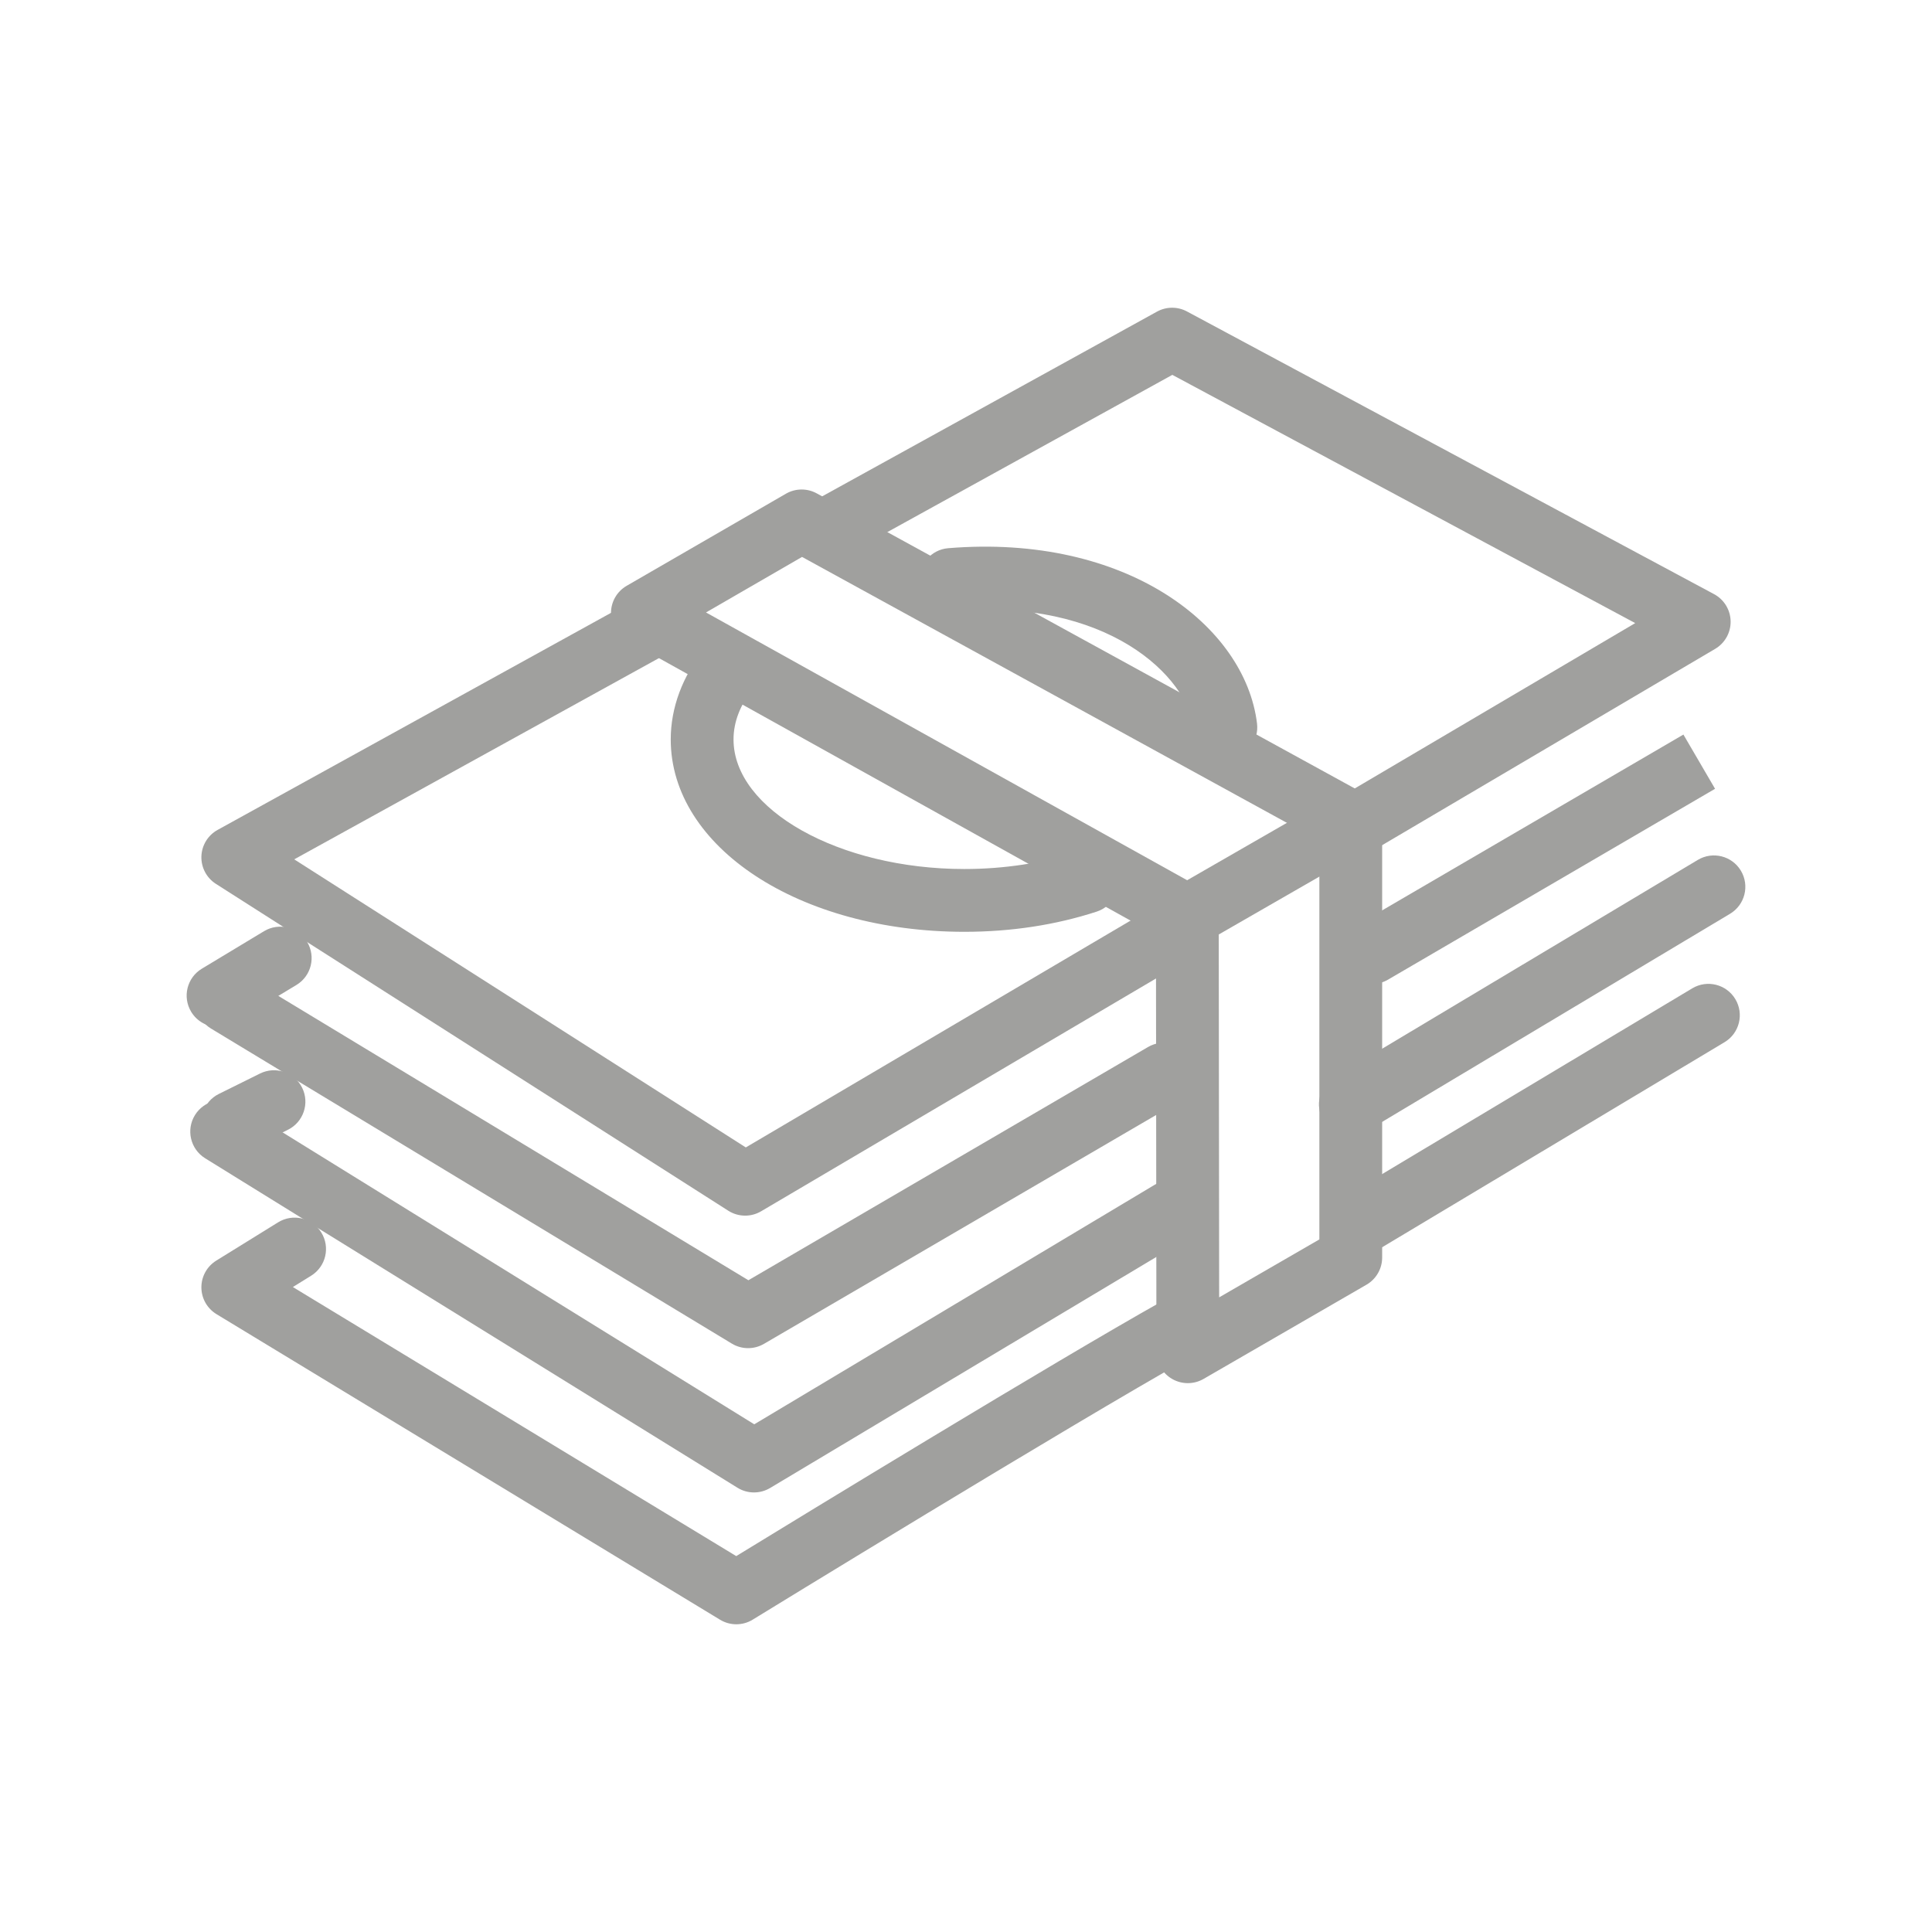 <?xml version="1.0" encoding="utf-8"?>
<!-- Generator: Adobe Illustrator 16.0.0, SVG Export Plug-In . SVG Version: 6.00 Build 0)  -->
<!DOCTYPE svg PUBLIC "-//W3C//DTD SVG 1.1//EN" "http://www.w3.org/Graphics/SVG/1.1/DTD/svg11.dtd">
<svg version="1.1" id="Layer_1" xmlns="http://www.w3.org/2000/svg" xmlns:xlink="http://www.w3.org/1999/xlink" x="0px" y="0px"
	 width="400px" height="400px" viewBox="0 0 400 400" enable-background="new 0 0 400 400" xml:space="preserve">
<g>
	<g>
		<g>
			<path fill="#A0A09E" d="M245.926,286.366c-1.12,0-2.24-0.289-3.245-0.867c-2.012-1.16-3.252-3.305-3.255-5.625l-0.097-86.345
				l-109.491-60.94c-2.044-1.138-3.319-3.287-3.339-5.626c-0.019-2.34,1.221-4.509,3.246-5.68l32.97-19.063
				c1.969-1.138,4.386-1.165,6.38-0.072l113.691,62.351c2.08,1.141,3.374,3.326,3.374,5.699v90.16c0,2.32-1.237,4.465-3.246,5.627
				l-33.734,19.51C248.174,286.075,247.05,286.366,245.926,286.366z M146.171,126.801l102.815,57.224
				c2.059,1.146,3.336,3.316,3.339,5.673l0.088,78.907l20.747-11.998v-82.561l-107.107-58.74L146.171,126.801z"/>
		</g>
	</g>
	<g>
		<g>
			<path fill="#A0A09E" d="M245.855,196.207c-2.25,0-4.438-1.17-5.641-3.26c-1.789-3.112-0.718-7.086,2.394-8.876l33.914-19.509
				c3.113-1.789,7.086-0.718,8.876,2.394c1.789,3.112,0.718,7.085-2.394,8.876l-33.914,19.508
				C248.069,195.927,246.955,196.207,245.855,196.207z"/>
		</g>
	</g>
	<g>
		<g>
			<path fill="#A0A09E" d="M154.277,251.685c-1.216,0-2.431-0.34-3.496-1.02L44.699,182.993c-1.934-1.233-3.073-3.395-3.001-5.687
				c0.073-2.293,1.349-4.377,3.356-5.484l88.144-48.633c3.143-1.735,7.096-0.592,8.831,2.551c1.734,3.143,0.592,7.097-2.552,8.832
				l-78.562,43.346l93.495,59.644l88.351-52.086c3.092-1.822,7.077-0.793,8.9,2.299s0.794,7.077-2.299,8.9l-91.785,54.11
				C156.559,251.386,155.418,251.685,154.277,251.685z"/>
		</g>
	</g>
	<g>
		<g>
			<path fill="#A0A09E" d="M282.262,176.241c-2.226,0-4.394-1.144-5.605-3.2c-1.823-3.092-0.794-7.077,2.299-8.9l59.598-35.133
				L242.72,77.611l-66.947,36.936c-3.143,1.733-7.097,0.592-8.831-2.551s-0.592-7.097,2.552-8.832l70.043-38.644
				c1.93-1.063,4.269-1.079,6.212-0.037l109.131,58.528c2.069,1.109,3.379,3.249,3.427,5.597c0.047,2.348-1.175,4.538-3.198,5.731
				l-69.551,41C284.521,175.95,283.384,176.241,282.262,176.241z"/>
		</g>
	</g>
	<g>
		<g>
			<path fill="#A0A09E" d="M284.102,203.714c-2.235,0-4.412-1.154-5.62-3.224c-1.81-3.101-0.763-7.081,2.338-8.891l67.711-39.515
				l6.553,11.228l-67.711,39.515C286.342,203.428,285.214,203.714,284.102,203.714z"/>
		</g>
	</g>
	<g>
		<g>
			<path fill="#A0A09E" d="M154.885,279.12c-1.166,0-2.331-0.314-3.364-0.939l-107.84-65.234c-3.071-1.857-4.056-5.854-2.197-8.926
				c1.859-3.072,5.856-4.055,8.926-2.197l104.535,63.236l82.742-48.287c3.101-1.809,7.081-0.763,8.891,2.338
				s0.763,7.081-2.338,8.891l-86.078,50.232C157.148,278.825,156.017,279.12,154.885,279.12z"/>
		</g>
	</g>
	<g>
		<g>
			<path fill="#A0A09E" d="M279.58,235.14c-2.211,0-4.366-1.129-5.584-3.166c-1.843-3.08-0.839-7.071,2.241-8.914l75.28-45.029
				c3.079-1.842,7.071-0.841,8.915,2.242c1.843,3.08,0.839,7.071-2.241,8.914l-75.28,45.029
				C281.866,234.841,280.716,235.14,279.58,235.14z"/>
		</g>
	</g>
	<g>
		<g>
			<path fill="#A0A09E" d="M156.104,308.993c-1.188,0-2.373-0.324-3.421-0.973L42.474,239.81c-3.053-1.891-3.995-5.896-2.106-8.949
				c1.891-3.053,5.897-3.995,8.948-2.105l106.846,66.131l84.811-50.732c3.078-1.84,7.071-0.84,8.915,2.242
				c1.843,3.08,0.84,7.072-2.241,8.914l-88.205,52.762C158.412,308.687,157.258,308.993,156.104,308.993z"/>
		</g>
	</g>
	<g>
		<g>
			<path fill="#A0A09E" d="M281.795,259.774c-2.21,0-4.364-1.129-5.582-3.162c-1.845-3.08-0.844-7.072,2.236-8.916l71.918-43.073
				c3.081-1.843,7.072-0.843,8.916,2.236c1.845,3.079,0.844,7.071-2.236,8.916l-71.918,43.073
				C284.083,259.476,282.932,259.774,281.795,259.774z"/>
		</g>
	</g>
	<g>
		<g>
			<path fill="#A0A09E" d="M199.663,192.921c-34.09,0-60.794-17.493-60.794-39.826c0-6.592,2.423-13.092,7.008-18.796
				c2.25-2.798,6.342-3.243,9.139-0.994c2.798,2.249,3.243,6.34,0.994,9.139c-2.747,3.418-4.141,7.002-4.141,10.651
				c0,14.542,21.887,26.826,47.794,26.826c8.159,0,16.236-1.222,23.358-3.534c3.419-1.108,7.082,0.761,8.19,4.175
				s-0.761,7.081-4.176,8.189C218.514,191.519,209.305,192.921,199.663,192.921z"/>
		</g>
	</g>
	<g>
		<g>
			<path fill="#A0A09E" d="M253.796,157.083c-3.24,0.001-6.044-2.418-6.444-5.716c-1.409-11.591-18.274-27.528-49.968-24.913
				c-3.591,0.294-6.718-2.367-7.013-5.944c-0.294-3.578,2.367-6.717,5.944-7.012c36.89-3.036,61.484,16.07,63.94,36.302
				c0.434,3.563-2.104,6.803-5.669,7.237C254.321,157.068,254.057,157.083,253.796,157.083z"/>
		</g>
	</g>
	<g>
		<g>
			<path fill="#A0A09E" d="M152.447,336.288c-1.168,0-2.336-0.314-3.372-0.943L44.823,272.081c-1.934-1.174-3.118-3.268-3.128-5.529
				s1.156-4.365,3.079-5.555l12.803-7.926c3.051-1.889,7.058-0.947,8.947,2.105s0.947,7.059-2.105,8.947l-3.785,2.344l91.797,55.707
				c13.719-8.398,65.484-40.012,88.068-52.703c3.13-1.758,7.093-0.646,8.852,2.482c1.758,3.129,0.646,7.092-2.482,8.852
				c-25.81,14.502-90.371,54.123-91.021,54.521C154.805,335.968,153.626,336.288,152.447,336.288z"/>
		</g>
	</g>
	<g>
		<g>
			<path fill="#A0A09E" d="M48.2,238.812c-2.393,0-4.695-1.326-5.829-3.617c-1.594-3.217-0.277-7.115,2.939-8.709l8.534-4.227
				c3.217-1.592,7.117-0.277,8.709,2.939c1.594,3.217,0.277,7.117-2.939,8.709l-8.534,4.229
				C50.153,238.595,49.169,238.812,48.2,238.812z"/>
		</g>
	</g>
	<g>
		<g>
			<path fill="#A0A09E" d="M45.151,212.624c-2.203,0-4.352-1.12-5.572-3.145c-1.854-3.074-0.864-7.068,2.21-8.922l12.872-7.762
				c3.072-1.854,7.068-0.866,8.923,2.21c1.854,3.074,0.864,7.068-2.21,8.922l-12.872,7.762
				C47.452,212.323,46.295,212.624,45.151,212.624z"/>
		</g>
	</g>
</g>
</svg>
